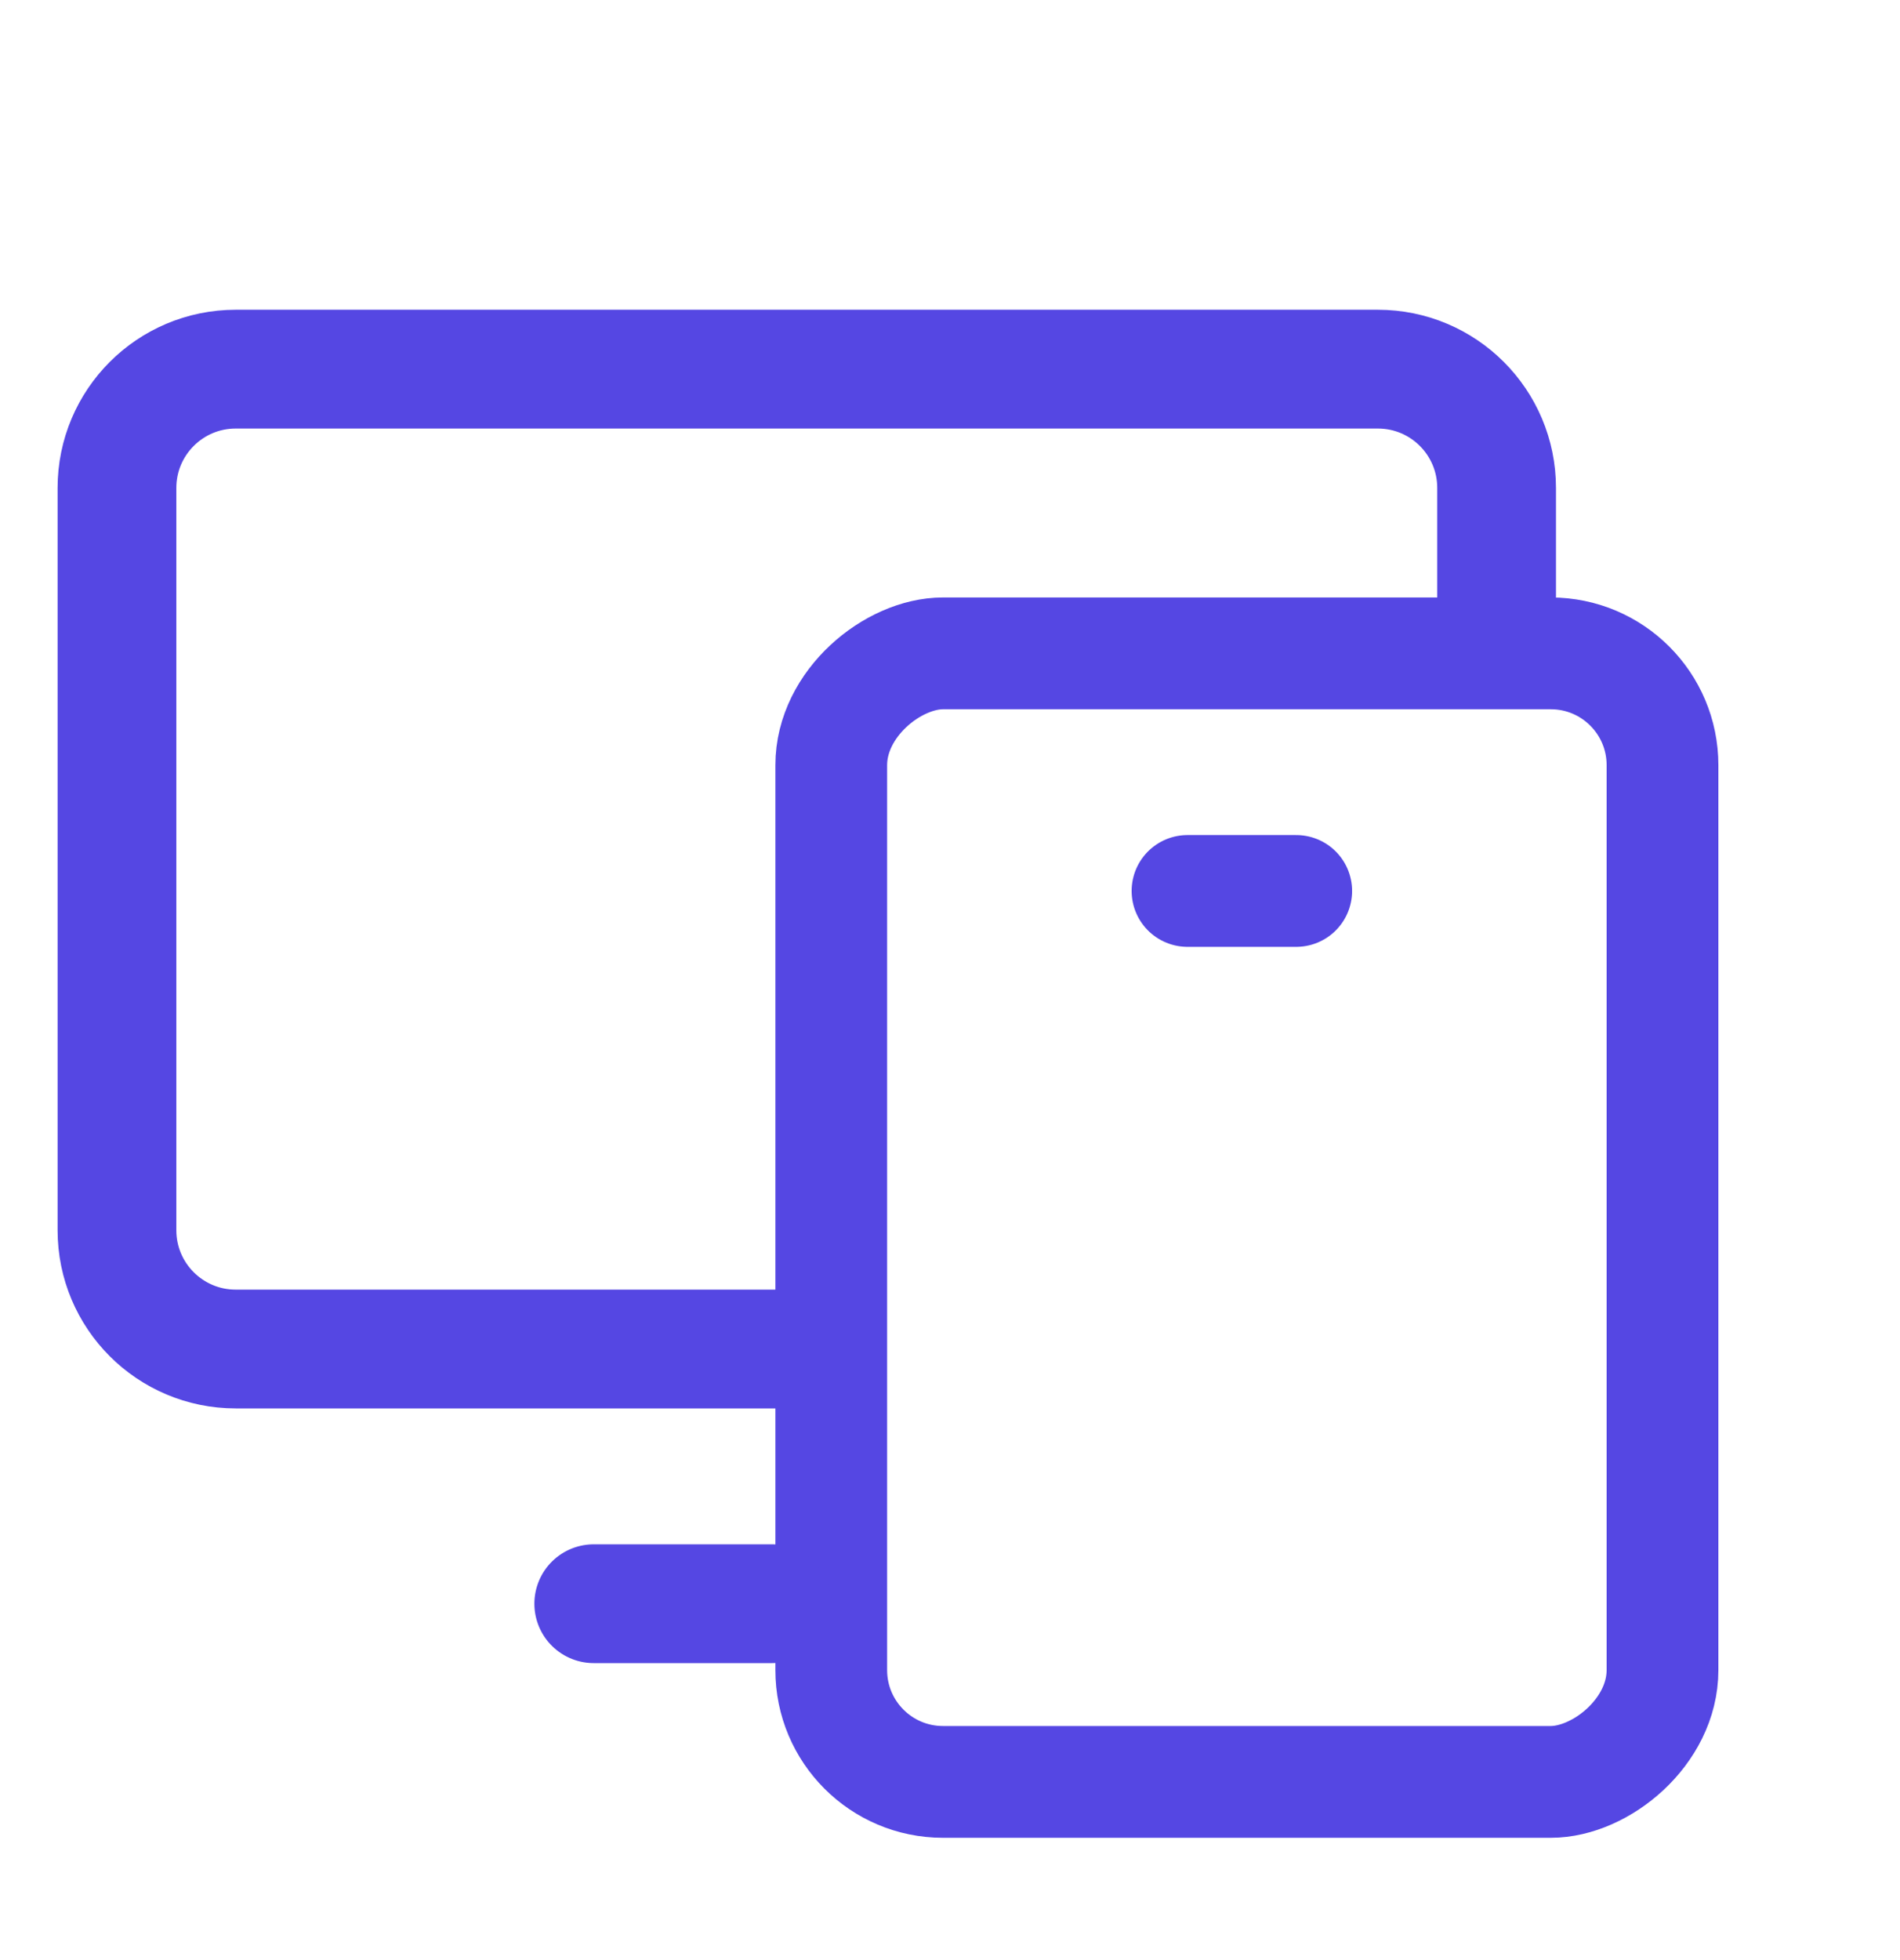 <svg width="32" height="33" viewBox="0 0 32 33" fill="none" xmlns="http://www.w3.org/2000/svg">
<path d="M13.793 22.712H3.97C2.865 22.712 1.97 21.817 1.97 20.712V8.215C1.97 7.11 2.865 6.215 3.97 6.215H23.206C24.311 6.215 25.206 7.11 25.206 8.215V11" stroke="#5547E3" stroke-width="2"/>
<rect x="28" y="11" width="19" height="14" rx="1.882" transform="rotate(90 28 11)" stroke="#5547E3" stroke-width="1.882"/>
<path d="M20 15L21.831 15" stroke="#5547E3" stroke-width="1.882" stroke-linecap="round"/>
<path d="M10 27H13" stroke="#5547E3" stroke-width="2" stroke-linecap="round"/>
</svg>
